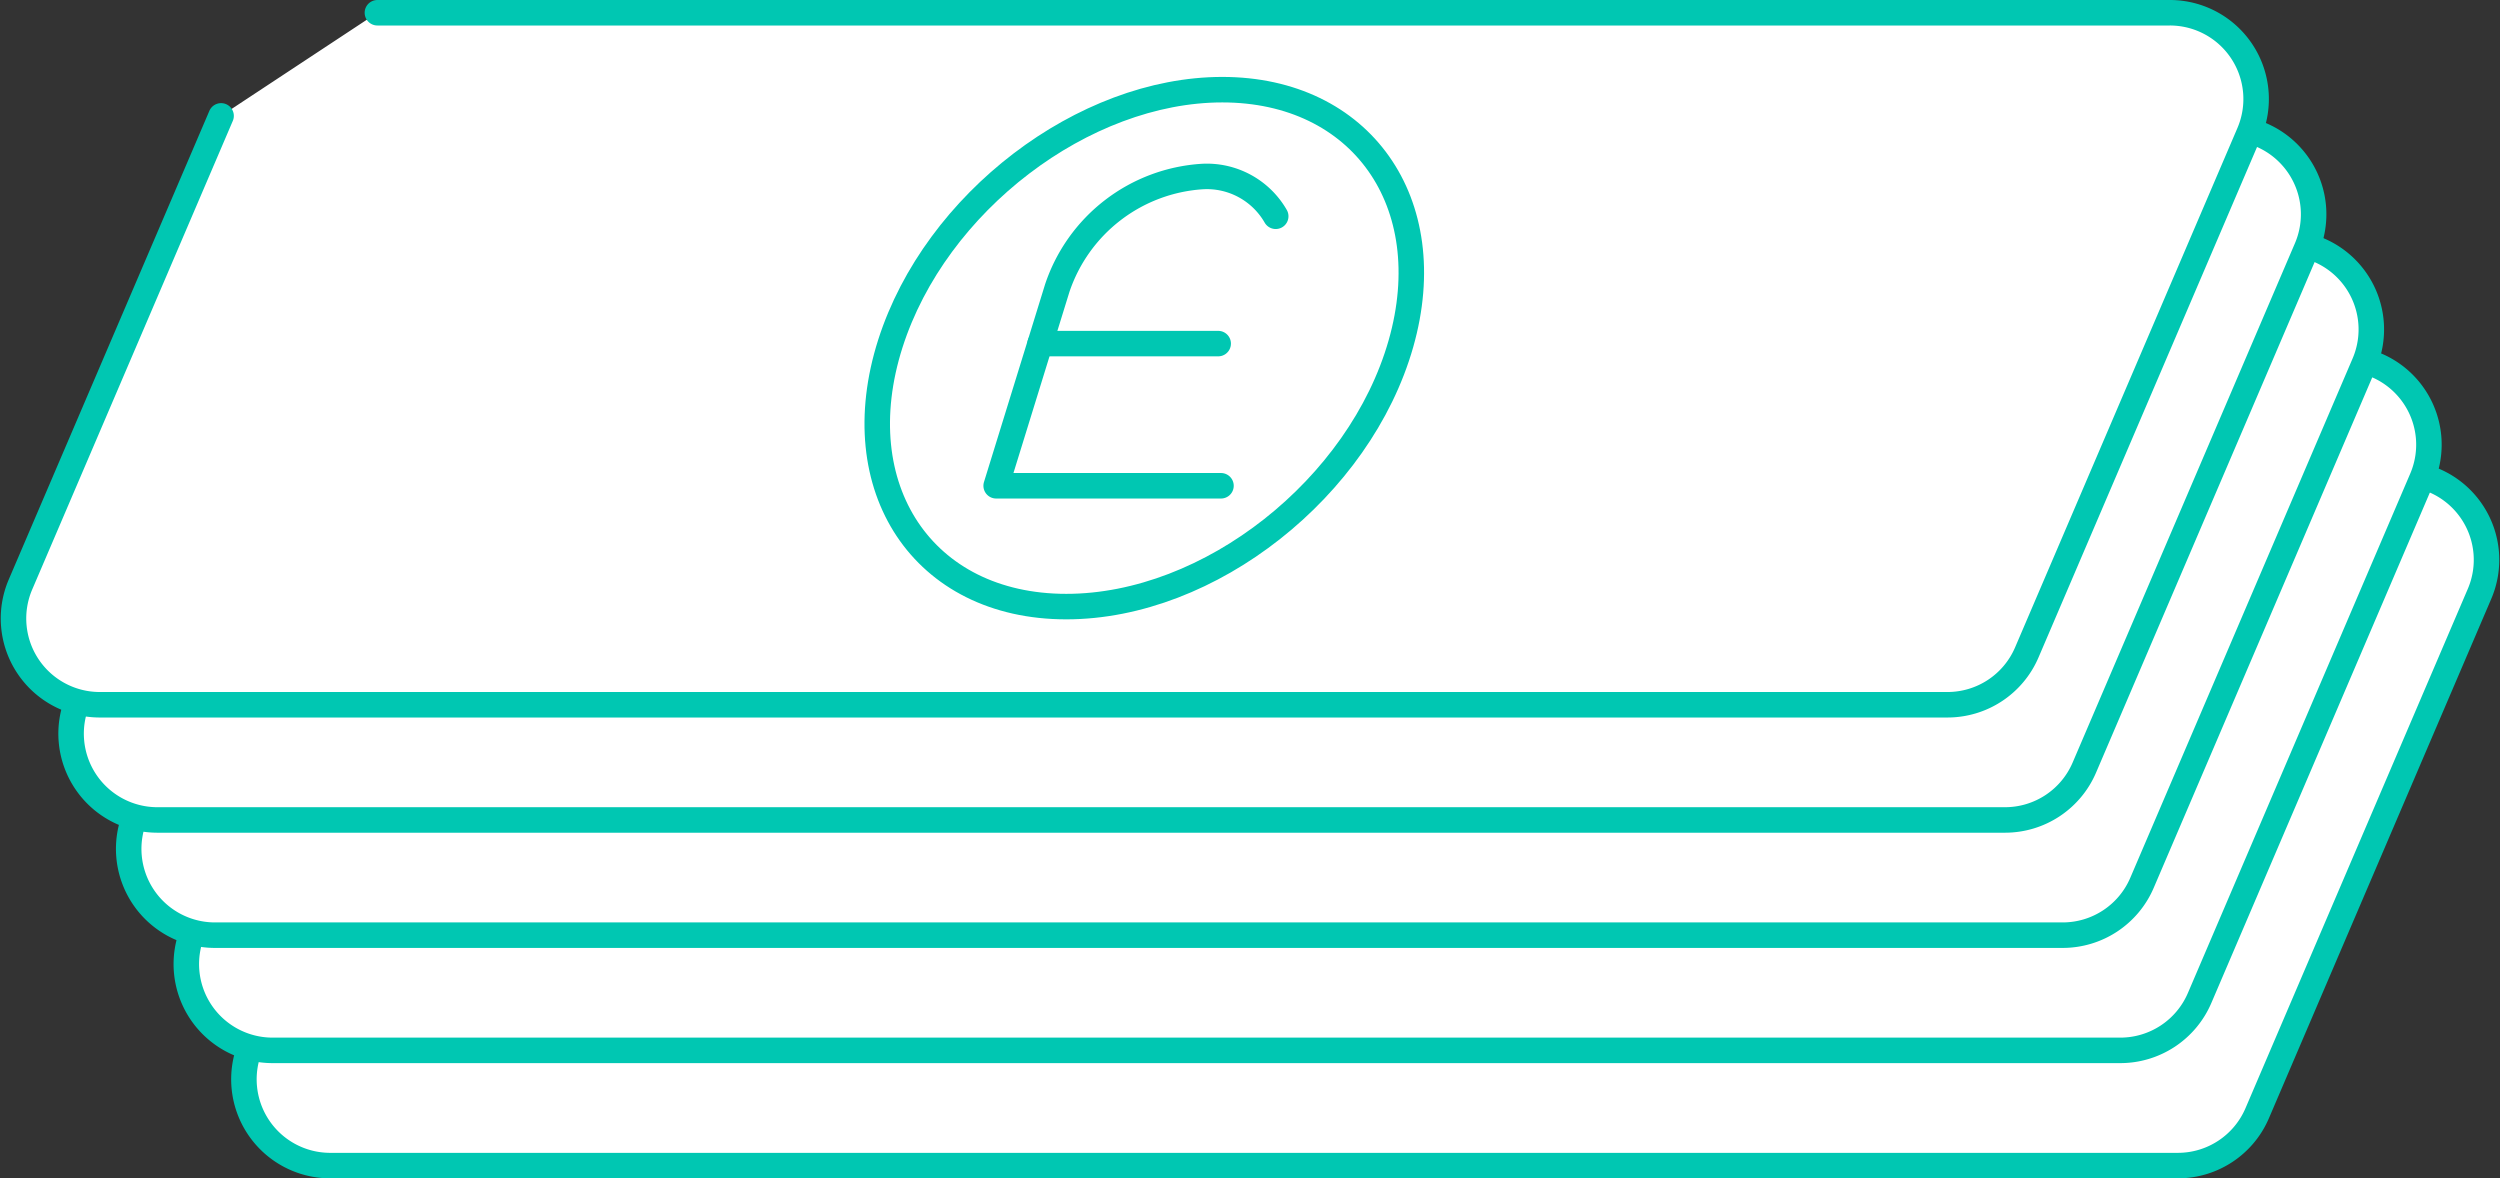 <svg xmlns="http://www.w3.org/2000/svg" width="98.051" height="46.215" viewBox="0 0 98.051 46.215"><rect x="0" y="0" width="98.051" height="46.215" fill="#333333" stroke="none"/><g id="Group_86" data-name="Group 86" transform="translate(-972.643 -2511.117)"><g id="Group_83" data-name="Group 83"><path id="Path_76" data-name="Path 76" d="M1058.06,2556.832H985.594a3.384,3.384,0,0,1-3.111-4.716l8.721-20.372a3.384,3.384,0,0,1,3.111-2.053h72.466a3.384,3.384,0,0,1,3.111,4.716l-8.721,20.372A3.384,3.384,0,0,1,1058.06,2556.832Z" fill="#fff" stroke="#00C7B2" stroke-linecap="round" stroke-miterlimit="10" stroke-width="1"></path><path id="Path_77" data-name="Path 77" d="M1055.8,2552.313H983.335a3.384,3.384,0,0,1-3.111-4.716l8.72-20.372a3.384,3.384,0,0,1,3.112-2.052h72.466a3.384,3.384,0,0,1,3.111,4.716l-8.721,20.372A3.384,3.384,0,0,1,1055.8,2552.313Z" fill="#fff" stroke="#00C7B2" stroke-linecap="round" stroke-miterlimit="10" stroke-width="1"></path><path id="Path_78" data-name="Path 78" d="M1053.542,2547.795H981.075a3.384,3.384,0,0,1-3.111-4.716l8.721-20.372a3.385,3.385,0,0,1,3.111-2.053h72.467a3.384,3.384,0,0,1,3.111,4.716l-8.721,20.372A3.385,3.385,0,0,1,1053.542,2547.795Z" fill="#fff" stroke="#00C7B2" stroke-linecap="round" stroke-miterlimit="10" stroke-width="1"></path><path id="Path_79" data-name="Path 79" d="M1051.283,2543.276H978.816a3.384,3.384,0,0,1-3.111-4.716l8.721-20.372a3.384,3.384,0,0,1,3.111-2.052H1060a3.385,3.385,0,0,1,3.112,4.716l-8.721,20.372A3.384,3.384,0,0,1,1051.283,2543.276Z" fill="#fff" stroke="#00C7B2" stroke-linecap="round" stroke-miterlimit="10" stroke-width="1"></path><path id="Path_80" data-name="Path 80" d="M987.445,2511.617h70.3a3.384,3.384,0,0,1,3.111,4.716l-8.721,20.372a3.384,3.384,0,0,1-3.111,2.053H976.557a3.384,3.384,0,0,1-3.111-4.716l7.868-18.38" fill="#fff" stroke="#00C7B2" stroke-linecap="round" stroke-miterlimit="10" stroke-width="1"></path></g><g id="Group_85" data-name="Group 85"><g id="Group_84" data-name="Group 84"><path id="Path_81" data-name="Path 81" d="M1020.53,2530.169h-8.817l2.394-7.746a6.429,6.429,0,0,1,5.7-4.383h0a3.114,3.114,0,0,1,2.87,1.559" fill="none" stroke="#00C7B2" stroke-linecap="round" stroke-linejoin="round" stroke-width="1"></path><line id="Line_10" data-name="Line 10" x1="6.984" transform="translate(1013.437 2524.593)" fill="none" stroke="#00C7B2" stroke-linecap="round" stroke-linejoin="round" stroke-width="1"></line></g><path id="Path_82" data-name="Path 82" d="M1027.589,2524.593c-1.608,5.651-7.5,10.315-13.126,10.315s-8.7-4.664-6.9-10.315c1.77-5.544,7.585-9.959,13.019-9.959S1029.166,2519.049,1027.589,2524.593Z" fill="none" stroke="#00C7B2" stroke-linecap="round" stroke-linejoin="round" stroke-width="1"></path></g></g></svg>